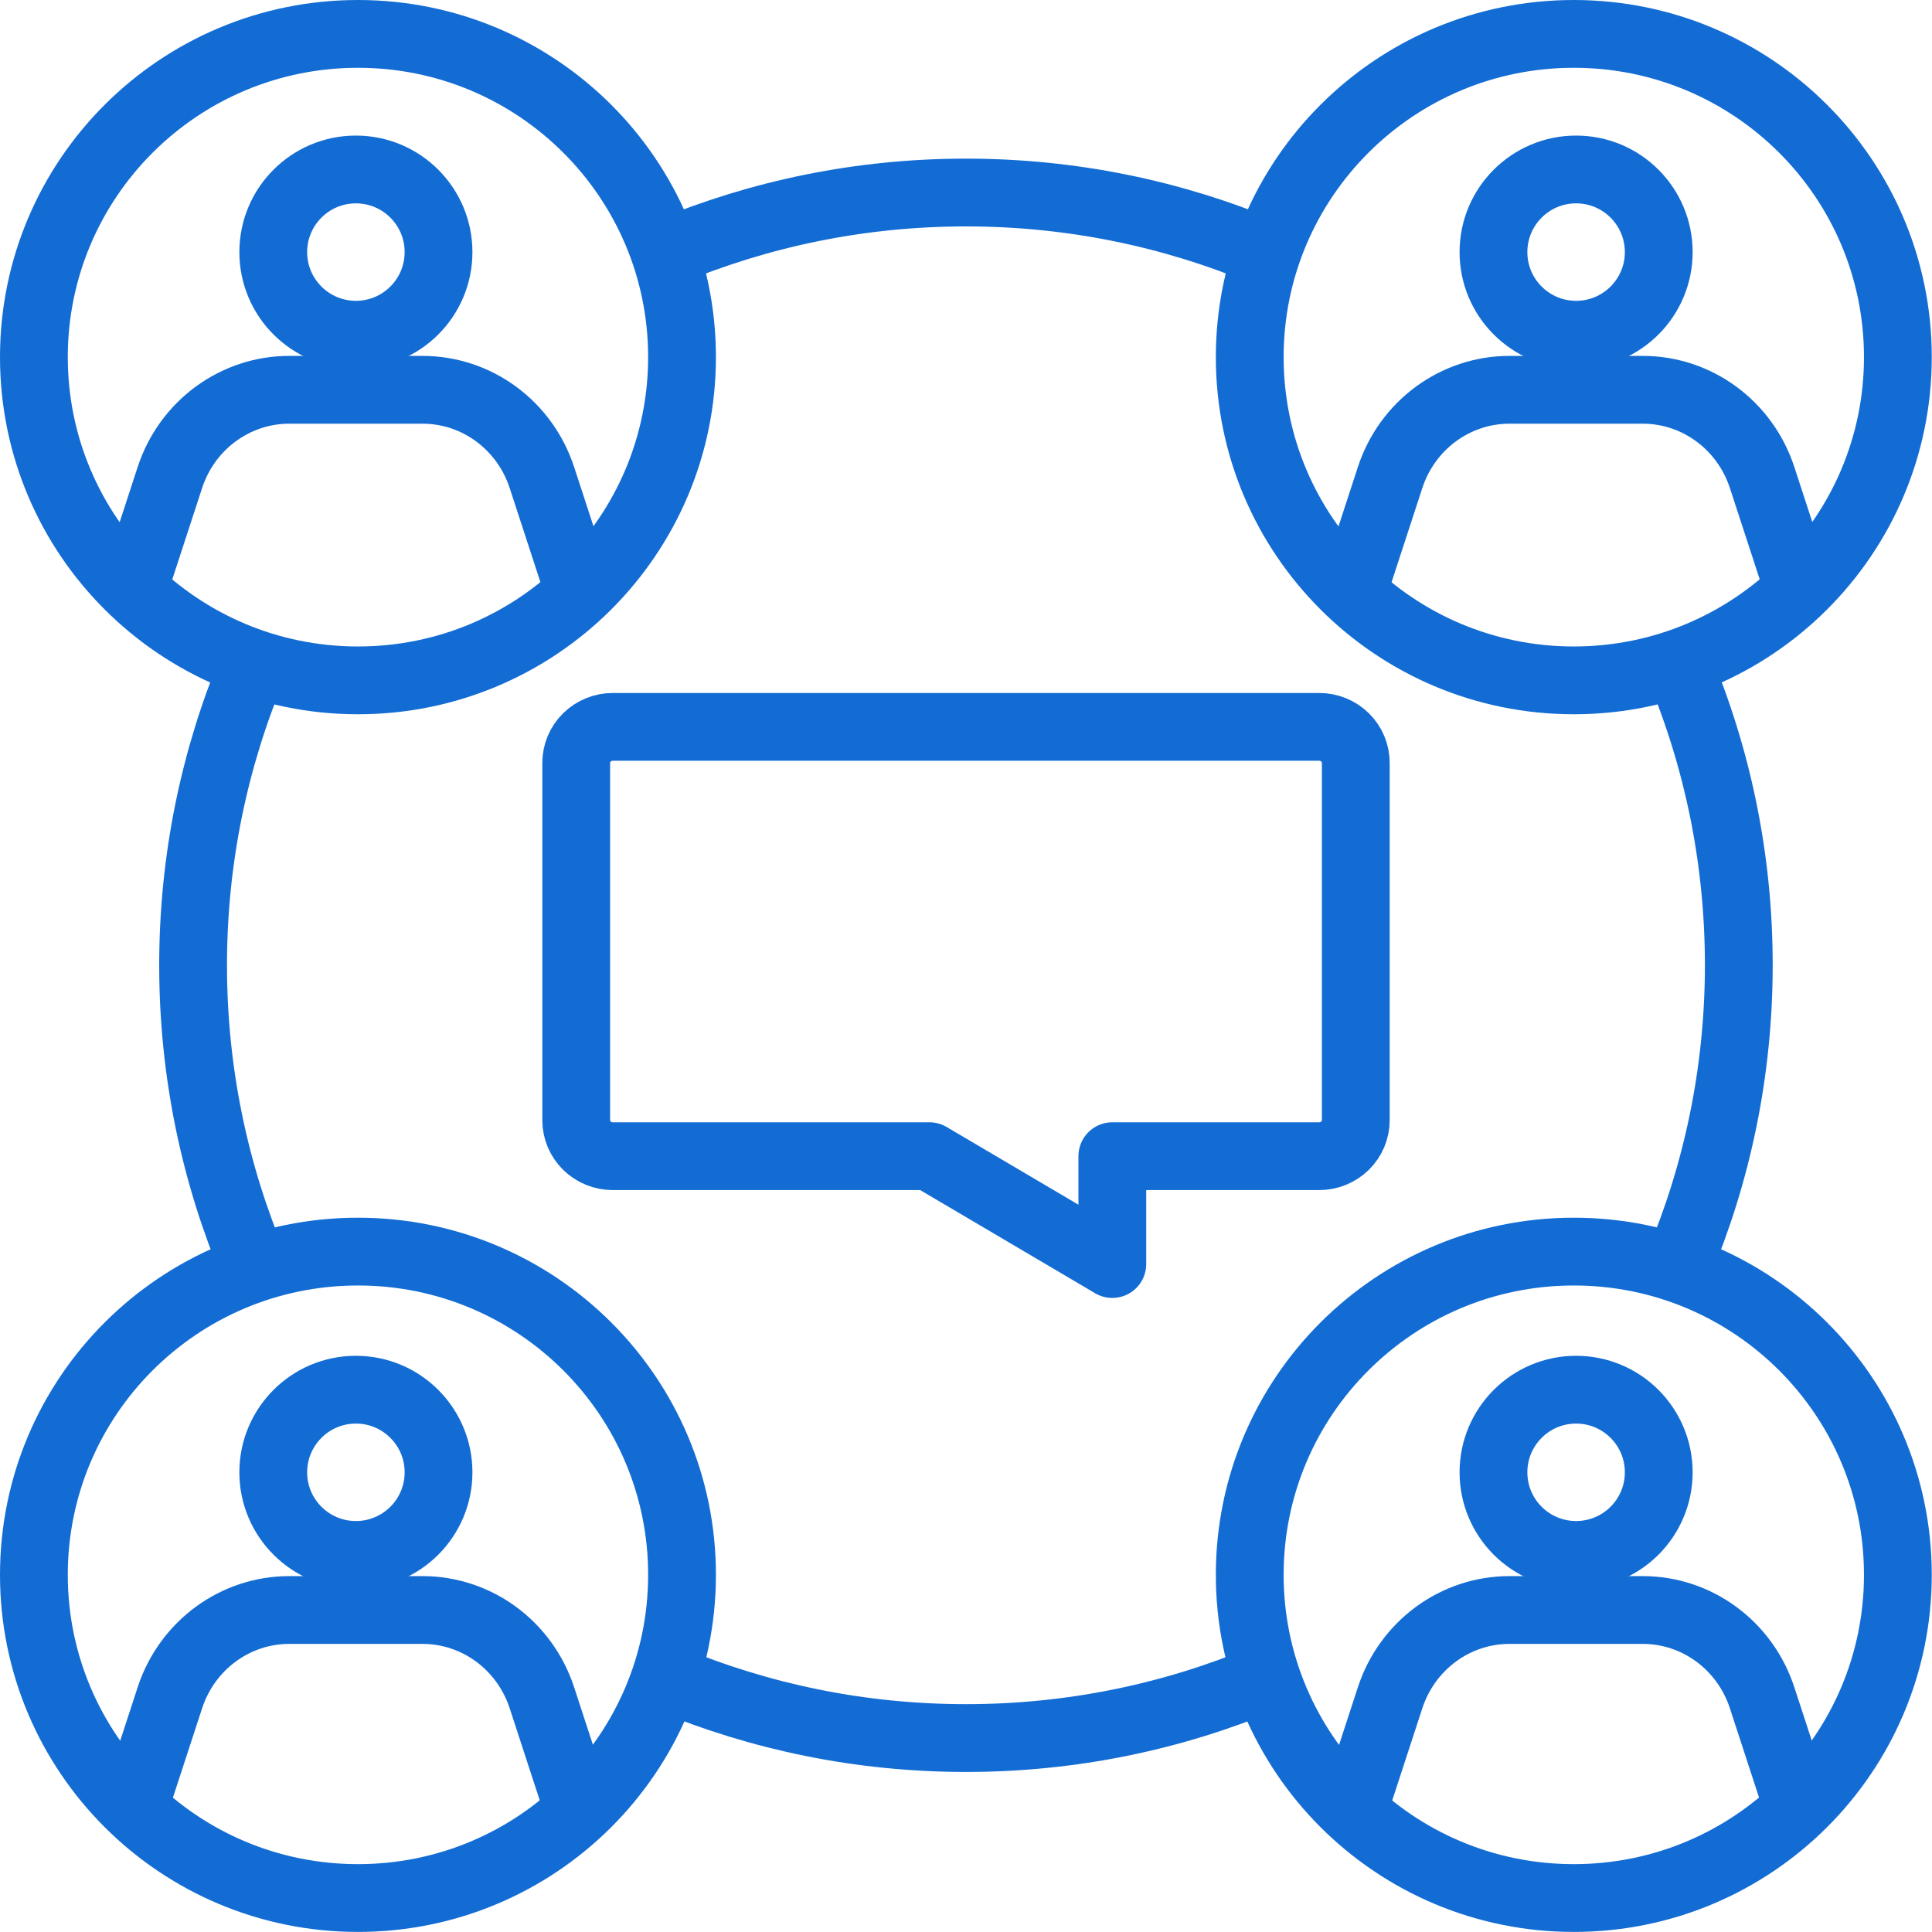 <svg width="57" height="57" viewBox="0 0 57 57" fill="none" xmlns="http://www.w3.org/2000/svg">
<path d="M19.734 7.425C22.433 6.301 25.393 5.68 28.499 5.68C31.626 5.68 34.605 6.309 37.319 7.448" stroke="#136CD4" stroke-width="2" stroke-miterlimit="10" stroke-linecap="round" stroke-linejoin="round"/>
<path d="M7.5 37.38C6.339 34.645 5.697 31.637 5.697 28.478C5.697 25.352 6.326 22.373 7.465 19.66" stroke="#136CD4" stroke-width="2" stroke-miterlimit="10" stroke-linecap="round" stroke-linejoin="round"/>
<path d="M37.314 49.512C34.602 50.649 31.624 51.278 28.5 51.278C25.392 51.278 22.429 50.656 19.729 49.53" stroke="#136CD4" stroke-width="2" stroke-miterlimit="10" stroke-linecap="round" stroke-linejoin="round"/>
<path d="M49.508 19.594C50.662 22.322 51.3 25.321 51.3 28.469C51.3 31.611 50.664 34.605 49.514 37.329" stroke="#136CD4" stroke-width="2" stroke-miterlimit="10" stroke-linecap="round" stroke-linejoin="round"/>
<path d="M10.561 20.073C15.841 20.073 20.122 15.803 20.122 10.536C20.122 5.27 15.841 1 10.561 1C5.281 1 1 5.27 1 10.536C1 15.803 5.281 20.073 10.561 20.073Z" stroke="#136CD4" stroke-width="2" stroke-miterlimit="10" stroke-linecap="round" stroke-linejoin="round"/>
<path d="M46.432 20.073C51.712 20.073 55.993 15.803 55.993 10.536C55.993 5.27 51.712 1 46.432 1C41.152 1 36.871 5.27 36.871 10.536C36.871 15.803 41.152 20.073 46.432 20.073Z" stroke="#136CD4" stroke-width="2" stroke-miterlimit="10" stroke-linecap="round" stroke-linejoin="round"/>
<path d="M10.561 55.998C15.841 55.998 20.122 51.729 20.122 46.462C20.122 41.195 15.841 36.926 10.561 36.926C5.281 36.926 1 41.195 1 46.462C1 51.729 5.281 55.998 10.561 55.998Z" stroke="#136CD4" stroke-width="2" stroke-miterlimit="10" stroke-linecap="round" stroke-linejoin="round"/>
<path d="M46.432 55.998C51.712 55.998 55.993 51.729 55.993 46.462C55.993 41.195 51.712 36.926 46.432 36.926C41.152 36.926 36.871 41.195 36.871 46.462C36.871 51.729 41.152 55.998 46.432 55.998Z" stroke="#136CD4" stroke-width="2" stroke-miterlimit="10" stroke-linecap="round" stroke-linejoin="round"/>
<path fill-rule="evenodd" clip-rule="evenodd" d="M48.938 43.438C48.938 44.784 47.846 45.875 46.5 45.875C45.154 45.875 44.062 44.784 44.062 43.438C44.062 42.091 45.154 41 46.5 41C47.846 41 48.938 42.091 48.938 43.438Z" stroke="#136CD4" stroke-width="2" stroke-linecap="round" stroke-linejoin="round"/>
<path fill-rule="evenodd" clip-rule="evenodd" d="M48.938 7.438C48.938 8.784 47.846 9.875 46.5 9.875C45.154 9.875 44.062 8.784 44.062 7.438C44.062 6.091 45.154 5 46.5 5C47.846 5 48.938 6.091 48.938 7.438Z" stroke="#136CD4" stroke-width="2" stroke-linecap="round" stroke-linejoin="round"/>
<path fill-rule="evenodd" clip-rule="evenodd" d="M12.938 43.438C12.938 44.784 11.846 45.875 10.5 45.875C9.154 45.875 8.062 44.784 8.062 43.438C8.062 42.091 9.154 41 10.5 41C11.846 41 12.938 42.091 12.938 43.438Z" stroke="#136CD4" stroke-width="2" stroke-linecap="round" stroke-linejoin="round"/>
<path fill-rule="evenodd" clip-rule="evenodd" d="M12.938 7.438C12.938 8.784 11.846 9.875 10.5 9.875C9.154 9.875 8.062 8.784 8.062 7.438C8.062 6.091 9.154 5 10.5 5C11.846 5 12.938 6.091 12.938 7.438Z" stroke="#136CD4" stroke-width="2" stroke-linecap="round" stroke-linejoin="round"/>
<path d="M40 53.188L41.011 50.093C41.516 48.544 42.936 47.5 44.534 47.5H48.466C50.064 47.5 51.484 48.544 51.989 50.093L53 53.188" stroke="#136CD4" stroke-width="2" stroke-linecap="round" stroke-linejoin="round"/>
<path d="M40 17.188L41.011 14.092C41.516 12.544 42.936 11.5 44.534 11.5H48.466C50.064 11.5 51.484 12.544 51.989 14.092L53 17.188" stroke="#136CD4" stroke-width="2" stroke-linecap="round" stroke-linejoin="round"/>
<path d="M4 53.188L5.011 50.093C5.516 48.544 6.936 47.5 8.534 47.5H12.466C14.064 47.5 15.484 48.544 15.989 50.093L17 53.188" stroke="#136CD4" stroke-width="2" stroke-linecap="round" stroke-linejoin="round"/>
<path d="M4 17.188L5.011 14.092C5.516 12.544 6.936 11.5 8.534 11.5H12.466C14.064 11.5 15.484 12.544 15.989 14.092L17 17.188" stroke="#136CD4" stroke-width="2" stroke-linecap="round" stroke-linejoin="round"/>
<path d="M17 22.506L17 33.051C17 33.332 17.114 33.602 17.316 33.801C17.519 34 17.793 34.111 18.079 34.111H27.421L32.817 37.293V34.111H38.921C39.207 34.111 39.481 34 39.684 33.801C39.886 33.602 40 33.332 40 33.051L40 22.506C40 22.225 39.886 21.955 39.684 21.756C39.481 21.557 39.207 21.445 38.921 21.445H18.079C17.793 21.445 17.518 21.557 17.316 21.756C17.114 21.955 17 22.225 17 22.506Z" stroke="#136CD4" stroke-width="2" stroke-linecap="round" stroke-linejoin="round"/>
</svg>
